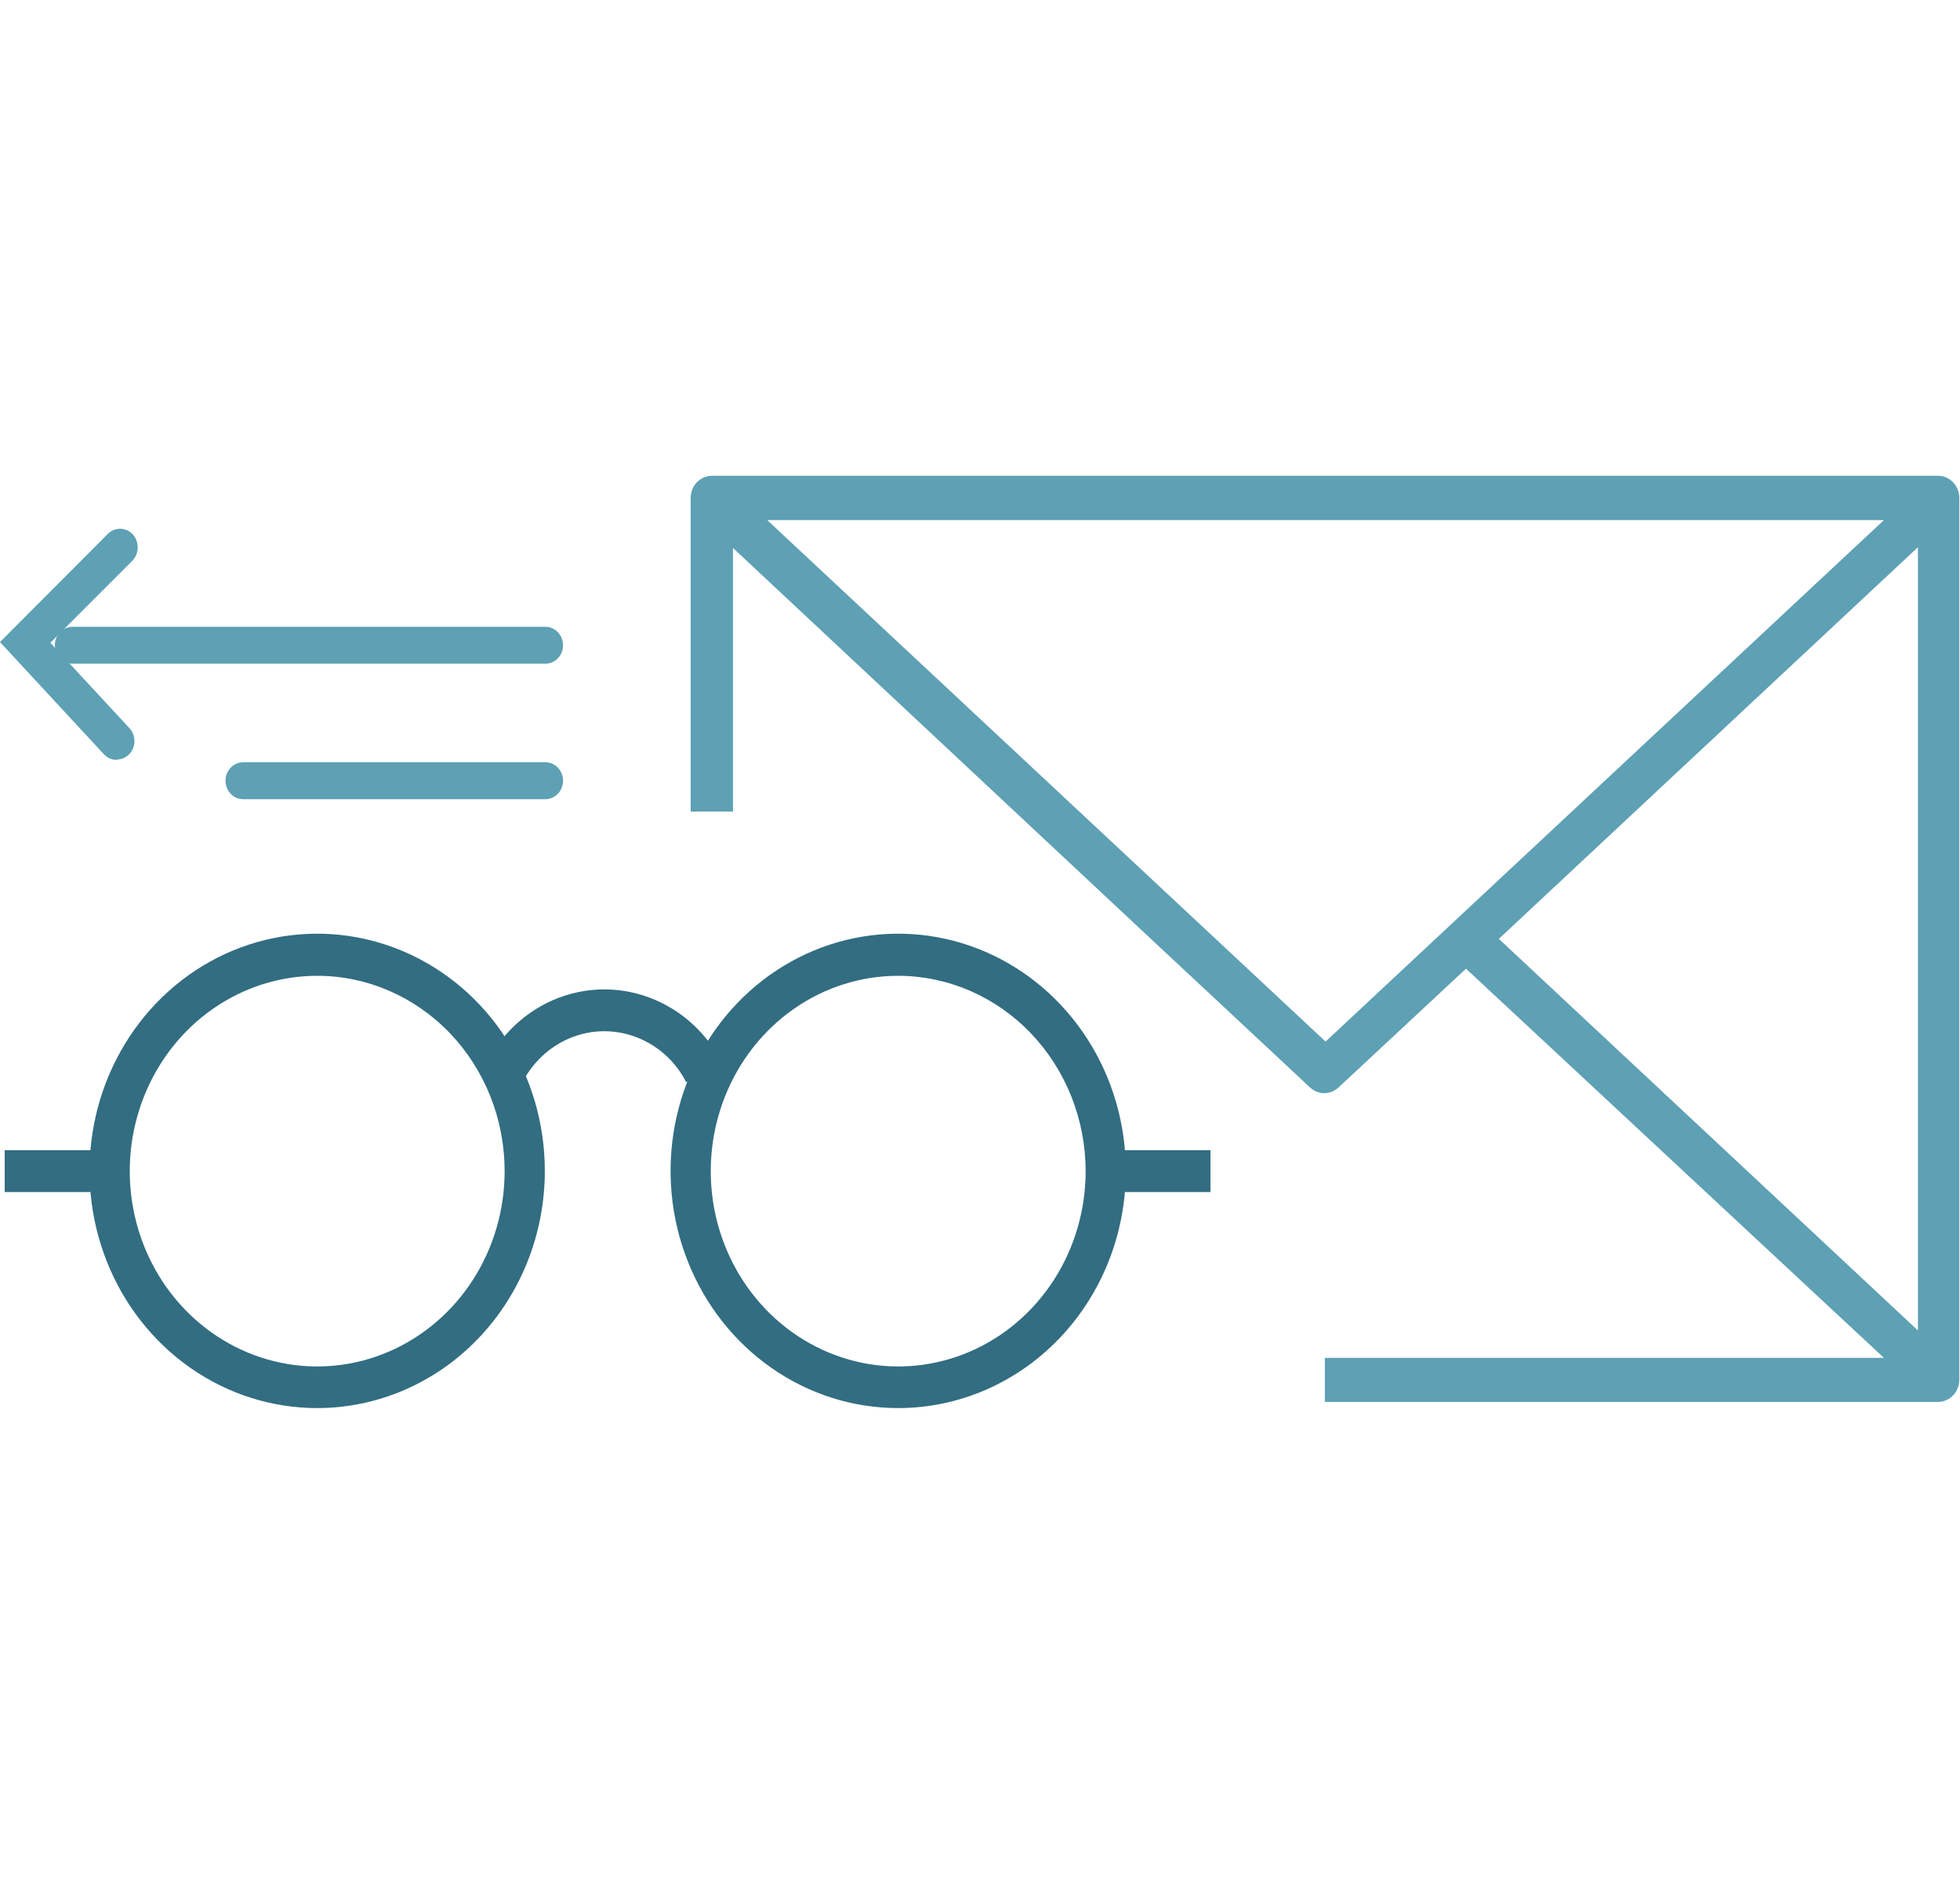 <svg width="103" height="100" viewBox="0 0 103 100" fill="none" xmlns="http://www.w3.org/2000/svg">
<g clip-path="url(#clip0_62_3354)">
<path d="M78.554 27.33H99L69.66 54.729L40.321 27.33H78.554ZM100.789 69.91L78.765 49.332L100.789 28.753V69.91ZM60.767 25H37.414C37.117 25 36.833 25.123 36.623 25.341C36.414 25.56 36.296 25.856 36.296 26.165V42.641H38.519V28.792L60.493 49.345L62.158 50.898L68.853 57.149C69.057 57.336 69.32 57.44 69.592 57.44C69.864 57.44 70.127 57.336 70.331 57.149L77.039 50.898L99 71.347H69.623V73.663H101.845C102.141 73.663 102.426 73.541 102.635 73.322C102.845 73.104 102.963 72.808 102.963 72.499V26.165C102.963 25.856 102.845 25.56 102.635 25.341C102.426 25.123 102.141 25 101.845 25H60.767Z" fill="#5EA0B4"/>
<path d="M16.669 73.987C14.303 73.987 11.989 73.256 10.022 71.886C8.055 70.516 6.521 68.568 5.616 66.29C4.711 64.012 4.475 61.505 4.938 59.087C5.4 56.669 6.541 54.449 8.215 52.706C9.889 50.963 12.022 49.777 14.343 49.298C16.664 48.819 19.07 49.067 21.255 50.013C23.441 50.958 25.308 52.557 26.621 54.609C27.934 56.66 28.634 59.071 28.631 61.537C28.628 64.84 27.366 68.007 25.123 70.341C22.88 72.676 19.839 73.987 16.669 73.987ZM16.669 51.273C14.721 51.273 12.816 51.875 11.197 53.003C9.577 54.131 8.314 55.734 7.569 57.609C6.823 59.484 6.628 61.548 7.008 63.539C7.388 65.53 8.326 67.359 9.704 68.794C11.081 70.229 12.837 71.207 14.747 71.603C16.658 71.999 18.639 71.796 20.439 71.019C22.238 70.242 23.777 68.926 24.859 67.239C25.942 65.551 26.519 63.566 26.519 61.537C26.519 58.815 25.482 56.204 23.634 54.279C21.787 52.355 19.282 51.273 16.669 51.273Z" fill="#326D81"/>
<path d="M47.201 73.987C44.835 73.987 42.522 73.256 40.554 71.886C38.587 70.516 37.054 68.568 36.149 66.29C35.244 64.012 35.008 61.505 35.47 59.087C35.933 56.669 37.073 54.449 38.747 52.706C40.421 50.963 42.554 49.777 44.875 49.298C47.197 48.819 49.602 49.067 51.788 50.013C53.973 50.958 55.84 52.557 57.153 54.609C58.466 56.66 59.166 59.071 59.163 61.537C59.16 64.84 57.898 68.007 55.655 70.341C53.412 72.676 50.372 73.987 47.201 73.987ZM47.201 51.273C45.253 51.273 43.349 51.875 41.729 53.003C40.109 54.131 38.846 55.734 38.101 57.609C37.355 59.484 37.16 61.548 37.54 63.539C37.92 65.53 38.858 67.359 40.236 68.794C41.614 70.229 43.369 71.207 45.28 71.603C47.19 71.999 49.171 71.796 50.971 71.019C52.771 70.242 54.309 68.926 55.392 67.239C56.474 65.551 57.052 63.566 57.052 61.537C57.048 58.816 56.009 56.207 54.163 54.283C52.316 52.359 49.813 51.277 47.201 51.273Z" fill="#326D81"/>
<path d="M5.49 60.437H0.248V62.637H5.49V60.437Z" fill="#326D81"/>
<path d="M63.611 60.437H58.369V62.637H63.611V60.437Z" fill="#326D81"/>
<path d="M27.451 56.877L25.588 55.829C26.467 54.126 27.959 52.856 29.736 52.298C31.513 51.74 33.43 51.939 35.066 52.852C36.279 53.523 37.273 54.555 37.923 55.816L36.059 56.864C35.61 55.983 34.918 55.261 34.072 54.794C33.506 54.476 32.886 54.278 32.246 54.211C31.607 54.144 30.961 54.209 30.346 54.403C29.731 54.597 29.159 54.915 28.662 55.34C28.165 55.764 27.754 56.287 27.451 56.877Z" fill="#326D81"/>
<path d="M6.124 39.923C5.998 39.925 5.874 39.9 5.758 39.848C5.642 39.797 5.539 39.721 5.453 39.625L0 33.736L5.652 28.068C5.827 27.886 6.063 27.784 6.31 27.784C6.557 27.784 6.794 27.886 6.969 28.068C7.141 28.253 7.237 28.502 7.237 28.76C7.237 29.018 7.141 29.267 6.969 29.452L2.646 33.775L6.807 38.266C6.934 38.403 7.019 38.576 7.052 38.764C7.085 38.951 7.065 39.144 6.993 39.319C6.922 39.494 6.802 39.644 6.65 39.749C6.498 39.854 6.319 39.91 6.136 39.91L6.124 39.923Z" fill="#5EA0B4"/>
<path d="M28.657 34.875H3.813C3.566 34.875 3.329 34.773 3.155 34.591C2.98 34.409 2.882 34.162 2.882 33.904C2.882 33.647 2.98 33.4 3.155 33.218C3.329 33.036 3.566 32.934 3.813 32.934H28.657C28.904 32.934 29.141 33.036 29.315 33.218C29.49 33.4 29.588 33.647 29.588 33.904C29.588 34.162 29.49 34.409 29.315 34.591C29.141 34.773 28.904 34.875 28.657 34.875Z" fill="#5EA0B4"/>
<path d="M28.657 41.994H12.782C12.535 41.994 12.298 41.891 12.123 41.709C11.949 41.527 11.851 41.28 11.851 41.023C11.851 40.766 11.949 40.519 12.123 40.337C12.298 40.154 12.535 40.052 12.782 40.052H28.657C28.904 40.052 29.141 40.154 29.316 40.337C29.491 40.519 29.589 40.766 29.589 41.023C29.589 41.28 29.491 41.527 29.316 41.709C29.141 41.891 28.904 41.994 28.657 41.994Z" fill="#5EA0B4"/>
</g>
<defs>
<clipPath id="clip0_62_3354">
<rect width="103" height="49" fill="white" transform="translate(0 25)"/>
</clipPath>
</defs>
</svg>
